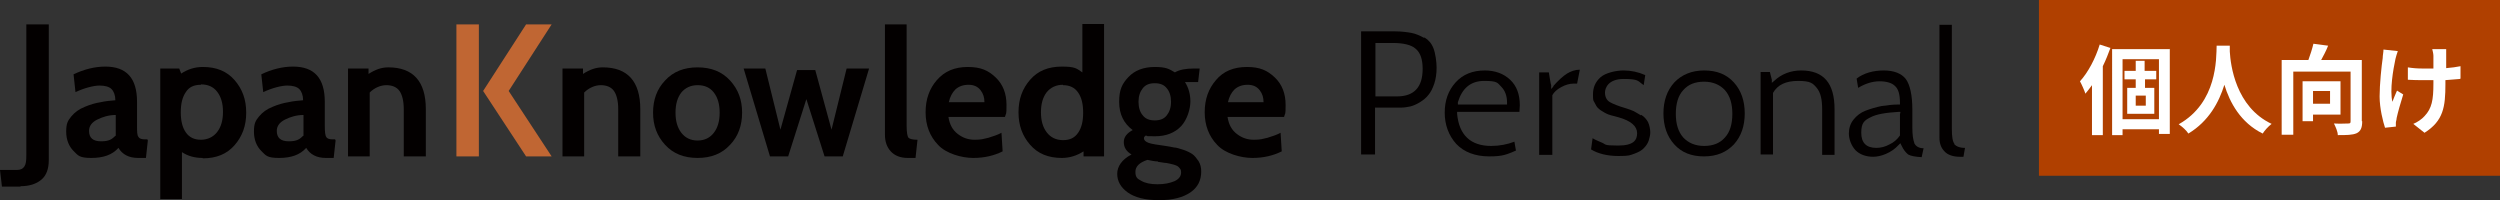 <?xml version="1.0" encoding="UTF-8"?>
<svg xmlns="http://www.w3.org/2000/svg" version="1.1" viewBox="0 0 645.8 51.7">
  <rect x="0" y="0" width="645.8" height="51.7" fill="#333333" stroke="none"/>
  <defs>
    <style>
      .cls-1 {
        fill: #c06633;
      }

      .cls-2 {
        fill: #fff;
      }

      .cls-3 {
        fill: #b04000;
      }

      .cls-4 {
        fill: #030000;
      }
    </style>
  </defs>
  <!-- Generator: Adobe Illustrator 28.7.2, SVG Export Plug-In . SVG Version: 1.2.0 Build 154)  -->
  <g>
    <g id="_レイヤー_1" data-name="レイヤー_1">
      <g id="_レイヤー_1-2" data-name="_レイヤー_1">
        <g id="_総合">
          <g id="JapanKnowledge">
            <path class="cls-4" d="M5.3,48.2H.5l-.5-4.3h4.4c.9,0,1.5-.3,1.9-.9s.5-1.5.5-2.8V6.3h5.8v35.1c0,2.2-.6,3.9-1.9,5s-3.1,1.7-5.4,1.7h0Z"/>
            <path class="cls-4" d="M38.2,36.2l-.5,4.6h-2c-2.4,0-4.1-.9-5.1-2.6-1.6,1.8-3.9,2.6-7,2.6s-3.4-.6-4.6-1.8c-1.2-1.2-1.9-2.9-1.9-5s.4-2.8,1.3-3.9,2-1.9,3.5-2.5c1.4-.6,2.8-1,4.1-1.2,1.3-.3,2.6-.4,3.8-.5,0-1.3-.4-2.3-1-2.9s-1.7-.9-3.1-.9-3.9.6-6.2,1.7l-.5-4.6c2.7-1.3,5.5-2,8.2-2,5.5,0,8.2,3,8.2,9.1v6.1c0,1.6,0,2.6.4,3,.2.4.8.6,1.6.6h.7v.2ZM29.9,34.9v-5.2c-1.8,0-3.4.5-4.8,1.2s-2.1,1.7-2.1,2.9c0,1.8,1,2.7,3.1,2.7s2.8-.5,3.9-1.6h0Z"/>
            <path class="cls-4" d="M52.3,40.8c-2,0-3.8-.5-5.3-1.5v12.1h-5.6V17.7h4.9l.5,1.3c1.7-1.1,3.5-1.7,5.6-1.7,3.5,0,6.2,1.1,8.2,3.4s3,5,3,8.4-1,6.1-3,8.4-4.7,3.4-8.2,3.4h0ZM51.9,21.9c-1.8,0-3.1.6-3.9,1.9-.9,1.3-1.3,3-1.3,5.2s.4,3.9,1.3,5.2c.9,1.3,2.2,1.9,3.9,1.9s3.2-.7,4.2-2,1.5-3,1.5-5.2-.5-3.9-1.5-5.2c-1-1.3-2.4-1.9-4.2-1.9h0Z"/>
            <path class="cls-4" d="M86.7,36.2l-.5,4.6h-2c-2.4,0-4.1-.9-5.1-2.6-1.6,1.8-3.9,2.6-7,2.6s-3.4-.6-4.6-1.8c-1.2-1.2-1.9-2.9-1.9-5s.4-2.8,1.3-3.9,2-1.9,3.5-2.5c1.4-.6,2.8-1,4.1-1.2,1.3-.3,2.6-.4,3.8-.5,0-1.3-.4-2.3-1-2.9s-1.7-.9-3.1-.9-3.9.6-6.2,1.7l-.5-4.6c2.7-1.3,5.5-2,8.2-2,5.5,0,8.2,3,8.2,9.1v6.1c0,1.6.1,2.6.4,3,.2.4.8.6,1.6.6h.7v.2ZM78.4,34.9v-5.2c-1.8,0-3.4.5-4.8,1.2-1.4.7-2.1,1.7-2.1,2.9,0,1.8,1,2.7,3.1,2.7s2.8-.5,3.9-1.6h0Z"/>
            <path class="cls-4" d="M109.9,40.4h-5.6v-12.2c0-2.1-.4-3.7-1.1-4.7-.7-1-1.9-1.5-3.4-1.5s-3.1.7-4.3,1.9v16.5h-5.6v-22.7h5.3v1.4c1.7-1.1,3.3-1.7,5.1-1.7,6.4,0,9.7,3.6,9.7,10.8v12.2h0Z"/>
            <path class="cls-1" d="M123.7,40.4h-5.8V6.3h5.8v34.1ZM142.5,40.4h-6.6l-11.1-16.9,11.1-17.2h6.6l-11.1,17.2,11.1,16.9Z"/>
            <path class="cls-4" d="M165.3,40.4h-5.6v-12.2c0-2.1-.4-3.7-1.1-4.7-.7-1-1.9-1.5-3.4-1.5s-3.1.7-4.3,1.9v16.5h-5.6v-22.7h5.3v1.4c1.7-1.1,3.3-1.7,5.1-1.7,6.4,0,9.7,3.6,9.7,10.8v12.2h0Z"/>
            <path class="cls-4" d="M188.6,37.4c-2.1,2.3-4.9,3.4-8.4,3.4s-6.3-1.1-8.4-3.4c-2.1-2.3-3.1-5-3.1-8.3s1-6.1,3.1-8.3c2.1-2.3,4.9-3.4,8.4-3.4s6.3,1.1,8.4,3.4c2.1,2.3,3.1,5,3.1,8.3s-1,6.1-3.1,8.3ZM184.4,23.9c-1-1.3-2.4-1.9-4.2-1.9s-3.2.7-4.2,1.9c-1,1.3-1.5,3-1.5,5.2s.5,3.9,1.5,5.2c1,1.3,2.4,2,4.2,2s3.2-.7,4.2-2,1.5-3,1.5-5.2-.5-3.9-1.5-5.2Z"/>
            <path class="cls-4" d="M224.5,17.7l-6.8,22.7h-4.7l-4.7-14.8-4.7,14.8h-4.7l-6.8-22.7h5.6l3.9,15.8,4.3-15.4h4.7l4.2,15.4,3.9-15.8h5.8Z"/>
            <path class="cls-4" d="M237,36.2l-.5,4.6h-2c-1.9,0-3.4-.6-4.4-1.7s-1.5-2.5-1.5-4.3V6.3h5.6v26.2c0,1.7.2,2.8.5,3.1.3.3,1.1.5,2.3.5h0Z"/>
            <path class="cls-4" d="M259.6,30.2h-14.6c.3,2,1.1,3.4,2.4,4.4s2.7,1.5,4.4,1.5,2.2-.2,3.5-.5c1.3-.4,2.5-.8,3.4-1.3l.3,4.8c-2.2,1.1-4.7,1.7-7.6,1.7s-7-1.1-9.1-3.4c-2.1-2.2-3.2-5-3.2-8.4s1-6.1,2.9-8.3c2-2.3,4.6-3.4,8-3.4s5.3.9,7.2,2.7c1.9,1.8,2.8,4.2,2.8,7.1s-.1,1.9-.4,3.1h0ZM253.3,23.3c-.7-.9-1.7-1.4-3.1-1.4s-2.5.4-3.4,1.2c-.8.8-1.4,1.9-1.7,3.3h9.2c0-1.2-.3-2.2-1-3.1Z"/>
            <path class="cls-4" d="M285.2,40.4h-5.3v-1.3c-1.7,1.1-3.6,1.7-5.6,1.7-3.5,0-6.2-1.1-8.2-3.4s-3-5-3-8.4,1-6.1,3-8.4,4.7-3.4,8.2-3.4,3.8.5,5.3,1.5V6.2h5.6v34.2ZM274.6,21.9c-1.8,0-3.2.7-4.2,1.9-1,1.3-1.5,3-1.5,5.2s.5,3.9,1.5,5.2c1,1.3,2.4,2,4.2,2s3-.6,3.9-1.9,1.3-3,1.3-5.2-.4-3.9-1.3-5.2c-.9-1.3-2.2-1.9-3.9-1.9h0Z"/>
            <path class="cls-4" d="M299.3,51.7c-3.5,0-6.2-.7-8-2s-2.7-2.9-2.7-4.8,1.2-3.7,3.7-5c-1.4-.8-2-1.9-2-3.2s.8-2.3,2.3-3.1c-2.3-1.7-3.5-4.1-3.5-7.3s.8-4.7,2.4-6.4c1.6-1.7,3.9-2.6,6.8-2.6s3.7.5,5.2,1.4c1.2-.7,2.8-1,4.9-1h1.5l-.4,3.5h-3.4c.9,1.4,1.4,3.1,1.4,5s-.8,4.7-2.4,6.4c-1.6,1.7-3.9,2.6-6.7,2.6s-1.6,0-2.4-.2c-.3.2-.5.4-.5.7,0,.5.4.9,1.2,1.2.8.3,2.3.5,4.4.8.9.1,1.6.3,2.2.4.6,0,1.4.3,2.4.6.9.3,1.7.7,2.3,1.1.6.4,1.1,1.1,1.6,1.8.5.8.7,1.7.7,2.7,0,2.3-.9,4.1-2.8,5.4s-4.6,2-8,2h-.2ZM299.1,41.7c-.8,0-1.7-.2-2.7-.4-2.1.7-3.1,1.7-3.1,3.1s.5,1.8,1.5,2.3c1,.6,2.4.9,4.2.9s3.2-.3,4.4-.8c1.1-.5,1.7-1.3,1.7-2.2s-.2-.9-.5-1.3-.8-.6-1.5-.8c-.7-.2-1.3-.3-1.8-.4-.5,0-1.3-.2-2.2-.3h0ZM298.3,21.5c-1.4,0-2.4.4-3.1,1.3s-1.1,2-1.1,3.5.4,2.7,1.1,3.5c.7.9,1.7,1.3,3.1,1.3s2.4-.4,3.1-1.3,1.1-2,1.1-3.5-.4-2.7-1.1-3.5c-.7-.9-1.7-1.3-3.1-1.3Z"/>
            <path class="cls-4" d="M331.7,30.2h-14.6c.3,2,1.1,3.4,2.4,4.4s2.7,1.5,4.4,1.5,2.2-.2,3.5-.5c1.3-.4,2.5-.8,3.4-1.3l.3,4.8c-2.2,1.1-4.7,1.7-7.6,1.7s-7-1.1-9.1-3.4c-2.1-2.2-3.2-5-3.2-8.4s1-6.1,2.9-8.3c1.9-2.3,4.6-3.4,8-3.4s5.3.9,7.2,2.7c1.9,1.8,2.8,4.2,2.8,7.1s-.1,1.9-.4,3.1h0ZM325.4,23.3c-.7-.9-1.7-1.4-3.1-1.4s-2.5.4-3.4,1.2c-.8.8-1.4,1.9-1.7,3.3h9.2c0-1.2-.3-2.2-1-3.1Z"/>
          </g>
          <g id="Personal">
            <path class="cls-4" d="M367.9,9.8c-1.1-.6-2.2-1.1-3.3-1.3-1.1-.2-2.6-.4-4.2-.4h-8.8v31.8h3.6v-12.1h6.5c.9,0,1.7-.1,2.6-.3.8-.2,1.7-.6,2.5-1.1s1.6-1.1,2.2-1.9c.6-.7,1.1-1.7,1.5-2.9.4-1.2.6-2.6.6-4.1s-.3-3.7-.8-5-1.3-2.2-2.3-2.8h-.1ZM360.9,24.9h-5.6v-13.8h4.4c2.9,0,4.9.5,6,1.5,1.2,1,1.8,2.7,1.8,5.2,0,4.7-2.2,7.1-6.6,7.1h0Z"/>
            <path class="cls-4" d="M383.6,18.2c-3.2,0-5.7,1-7.6,3.1s-2.8,4.7-2.8,7.8,1,5.9,3,8.1c2,2.1,4.9,3.2,8.5,3.2s4.5-.5,6.9-1.5l-.4-2.3c-1.8.7-3.9,1.1-6,1.1-5.3,0-8.3-2.8-8.8-8.3v-.5h16.1c0-.6.1-1.1.1-1.7,0-2.8-.8-5-2.5-6.6s-3.9-2.4-6.6-2.4h0ZM389.3,27h-12.7v-.6c1.1-3.6,3.3-5.5,6.8-5.5s3.4.5,4.4,1.5,1.5,2.4,1.5,4.1v.4h0Z"/>
            <path class="cls-4" d="M401.4,22.2l-.7.8v-1c-.1,0-.6-3.3-.6-3.3h-2.5v21.3h3.4v-15.2h0v-.2c.4-.8,1.2-1.5,2.3-2.1,1.1-.6,2.2-.9,3.1-.9h1l.7-3.6c-1.2,0-2.3.4-3.3,1-1.1.7-2.3,1.8-3.7,3.4l.3-.2Z"/>
            <path class="cls-4" d="M423.9,29.8c-.8-.5-1.4-.8-1.9-1.1-.5-.2-1.2-.5-1.9-.7-2.1-.6-3.5-1.2-4.2-1.6-.9-.5-1.3-1.4-1.3-2.5s.8-3.5,4.8-3.5,3.6.5,5.2,1.6l.4-2.6c-1.8-.8-3.7-1.2-5.6-1.2s-4.7.6-6,1.8c-1.3,1.2-1.9,2.6-1.9,4.4s.1,1.5.4,2.1.6,1.2,1,1.5c.4.4.9.7,1.6,1.1s1.3.6,1.7.7c.5.1,1.1.3,1.9.5,3.2.9,4.8,2.3,4.8,4.1s-.9,3.2-4.9,3.2-3-.3-4.3-.8c-.9-.4-1.7-.7-2.3-1.1l-.4,2.9c1.8,1.1,4.2,1.7,7.1,1.7s2.9-.2,4.1-.6c1.1-.4,2-.9,2.5-1.5.6-.6,1-1.3,1.2-1.9.2-.7.4-1.4.4-2.1s-.2-1.9-.6-2.7c-.4-.7-1-1.4-1.7-1.8h-.1Z"/>
            <path class="cls-4" d="M440.2,18.2c-3.2,0-5.8,1.1-7.7,3.1-1.9,2.1-2.8,4.8-2.8,8s.9,5.9,2.8,8,4.4,3.1,7.7,3.1,5.8-1.1,7.7-3.1c1.9-2.1,2.8-4.8,2.8-8s-.9-5.9-2.8-8-4.4-3.1-7.7-3.1ZM445.6,35.5c-1.3,1.5-3.1,2.2-5.4,2.2s-4.1-.8-5.4-2.2c-1.3-1.5-1.9-3.5-1.9-6.1s.6-4.7,1.9-6.1c1.3-1.5,3.1-2.2,5.4-2.2s4.1.8,5.4,2.2c1.3,1.5,1.9,3.5,1.9,6.1s-.6,4.7-1.9,6.1Z"/>
            <path class="cls-4" d="M465.3,18.2c-2.7,0-5.1.9-7,2.7l-.6.5v-.8c0,0-.5-2-.5-2h-2.4v21.3h3.2v-15.7h0v-.2c1.2-2.1,3.3-3.1,6.5-3.1s3.8.6,4.8,1.8c1,1.2,1.4,3,1.4,5.5v11.8h3.2v-11.8c0-6.7-2.8-10-8.6-10h0Z"/>
            <path class="cls-4" d="M494.5,36.9c-.3-.8-.5-2-.5-3.9v-4.6c0-3.8-.6-6.5-1.7-8-1.1-1.4-3-2.2-5.7-2.2s-5.2.7-7,2.1l.4,2.4c1.8-1.1,3.7-1.7,5.5-1.7s3.2.4,4,1.2c.9.8,1.3,2.2,1.3,4.4v.4h-.4c-1.5,0-3,.2-4.4.4-1.4.3-2.8.7-4.1,1.2s-2.3,1.3-3.1,2.3-1.2,2.2-1.2,3.6.6,3.1,1.7,4.3c1.1,1.1,2.7,1.7,4.6,1.7s4.7-1,6.5-3l.5-.5.3.6c.5,1.1,1.1,1.8,1.7,2.3.7.4,1.8.6,3.5.7l.5-2.3c-1.2,0-2-.5-2.4-1.3h0ZM490.8,29.3v5.4h0v.3c-.7,1-1.6,1.8-2.7,2.3-1.1.6-2.2.9-3.4.9-2.6,0-3.9-1.3-3.9-3.9s.8-3.2,2.4-4c1.5-.8,3.9-1.2,7.2-1.4h.5v.4h0Z"/>
            <path class="cls-4" d="M504.9,37.2c-.5-.6-.7-1.9-.7-3.9V6.4h-3.2v29.2c0,1.4.4,2.6,1.3,3.5.8.9,2.2,1.4,4,1.4h.9l.4-2.3c-1.4,0-2.3-.4-2.8-1h0Z"/>
          </g>
        </g>
        <g>
          <rect class="cls-3" x="526.7" width="119.1" height="45.4"/>
          <g>
            <path class="cls-2" d="M545.2,12.3c-.6,1.6-1.2,3.2-2,4.8v17.8h-2.8v-12.9c-.6.8-1.1,1.5-1.7,2.2-.2-.7-1-2.5-1.4-3.2,2.1-2.3,4-5.9,5.1-9.5l2.8.9h0ZM560.5,12.6v22h-2.8v-1.2h-9.4v1.5h-2.7V12.7h15,0ZM557.7,30.8v-15.5h-9.4v15.5h9.4ZM554.1,20.5v2.2h2.4v6.7h-7v-6.7h2.2v-2.2h-2.9v-2.2h2.9v-2.6h2.3v2.6h3v2.2h-3,0ZM554.3,24.7h-2.6v2.6h2.6v-2.6Z"/>
            <path class="cls-2" d="M576,11.9v1.4c.2,3.5,1.5,14.3,10.8,18.7-.9.7-1.8,1.7-2.3,2.5-5.7-2.8-8.5-8-9.9-12.6-1.4,4.5-4,9.4-9.3,12.6-.5-.8-1.5-1.7-2.5-2.4,10-5.6,9.7-17,9.8-20.3h3.4Z"/>
            <path class="cls-2" d="M610.2,31.4c0,1.6-.4,2.5-1.4,3-1.1.5-2.7.5-4.9.5,0-.9-.6-2.2-1-3,1.5.1,3.2,0,3.7,0s.6-.1.6-.6v-12.8h-14.8v16.3h-3V15.5h6.9c.5-1.4,1-2.9,1.3-4.2l3.8.5c-.5,1.3-1.2,2.6-1.8,3.7h10.5v15.8h.1ZM597.5,29.5v1.8h-2.7v-10.3h9.8v8.6h-7.1ZM597.5,23.5v3.3h4.4v-3.3h-4.4Z"/>
            <path class="cls-2" d="M619.4,13.2c-.2.6-.5,1.5-.6,2-.6,2.8-1.5,8-.8,11.1.3-.8.8-2,1.2-2.9l1.6,1c-.7,2.2-1.4,4.7-1.7,6.1,0,.4-.2.9-.2,1.2v1l-2.8.3c-.5-1.5-1.4-5-1.4-8.1s.5-7.9.8-9.9c0-.7.2-1.5.2-2.2l3.7.4ZM635.4,20.4c-1,.1-2.3.2-3.7.3v1c0,5.9-.5,9.5-5.4,12.6l-2.9-2.3c1-.4,2.2-1.2,2.9-2,1.9-2,2.3-4.2,2.3-8.4v-.9h-2.8c-.9,0-2.6,0-3.8-.1v-3.2c1.2.2,2.4.3,3.8.3h2.8c0-1.4,0-2.7,0-3.3,0-.5-.2-1.3-.3-1.7h3.6c0,.6,0,1.1,0,1.7v3.2c1.4-.1,2.7-.3,3.7-.5v3.2h0Z"/>
          </g>
        </g>
      </g>
    </g>
  </g>
</svg>